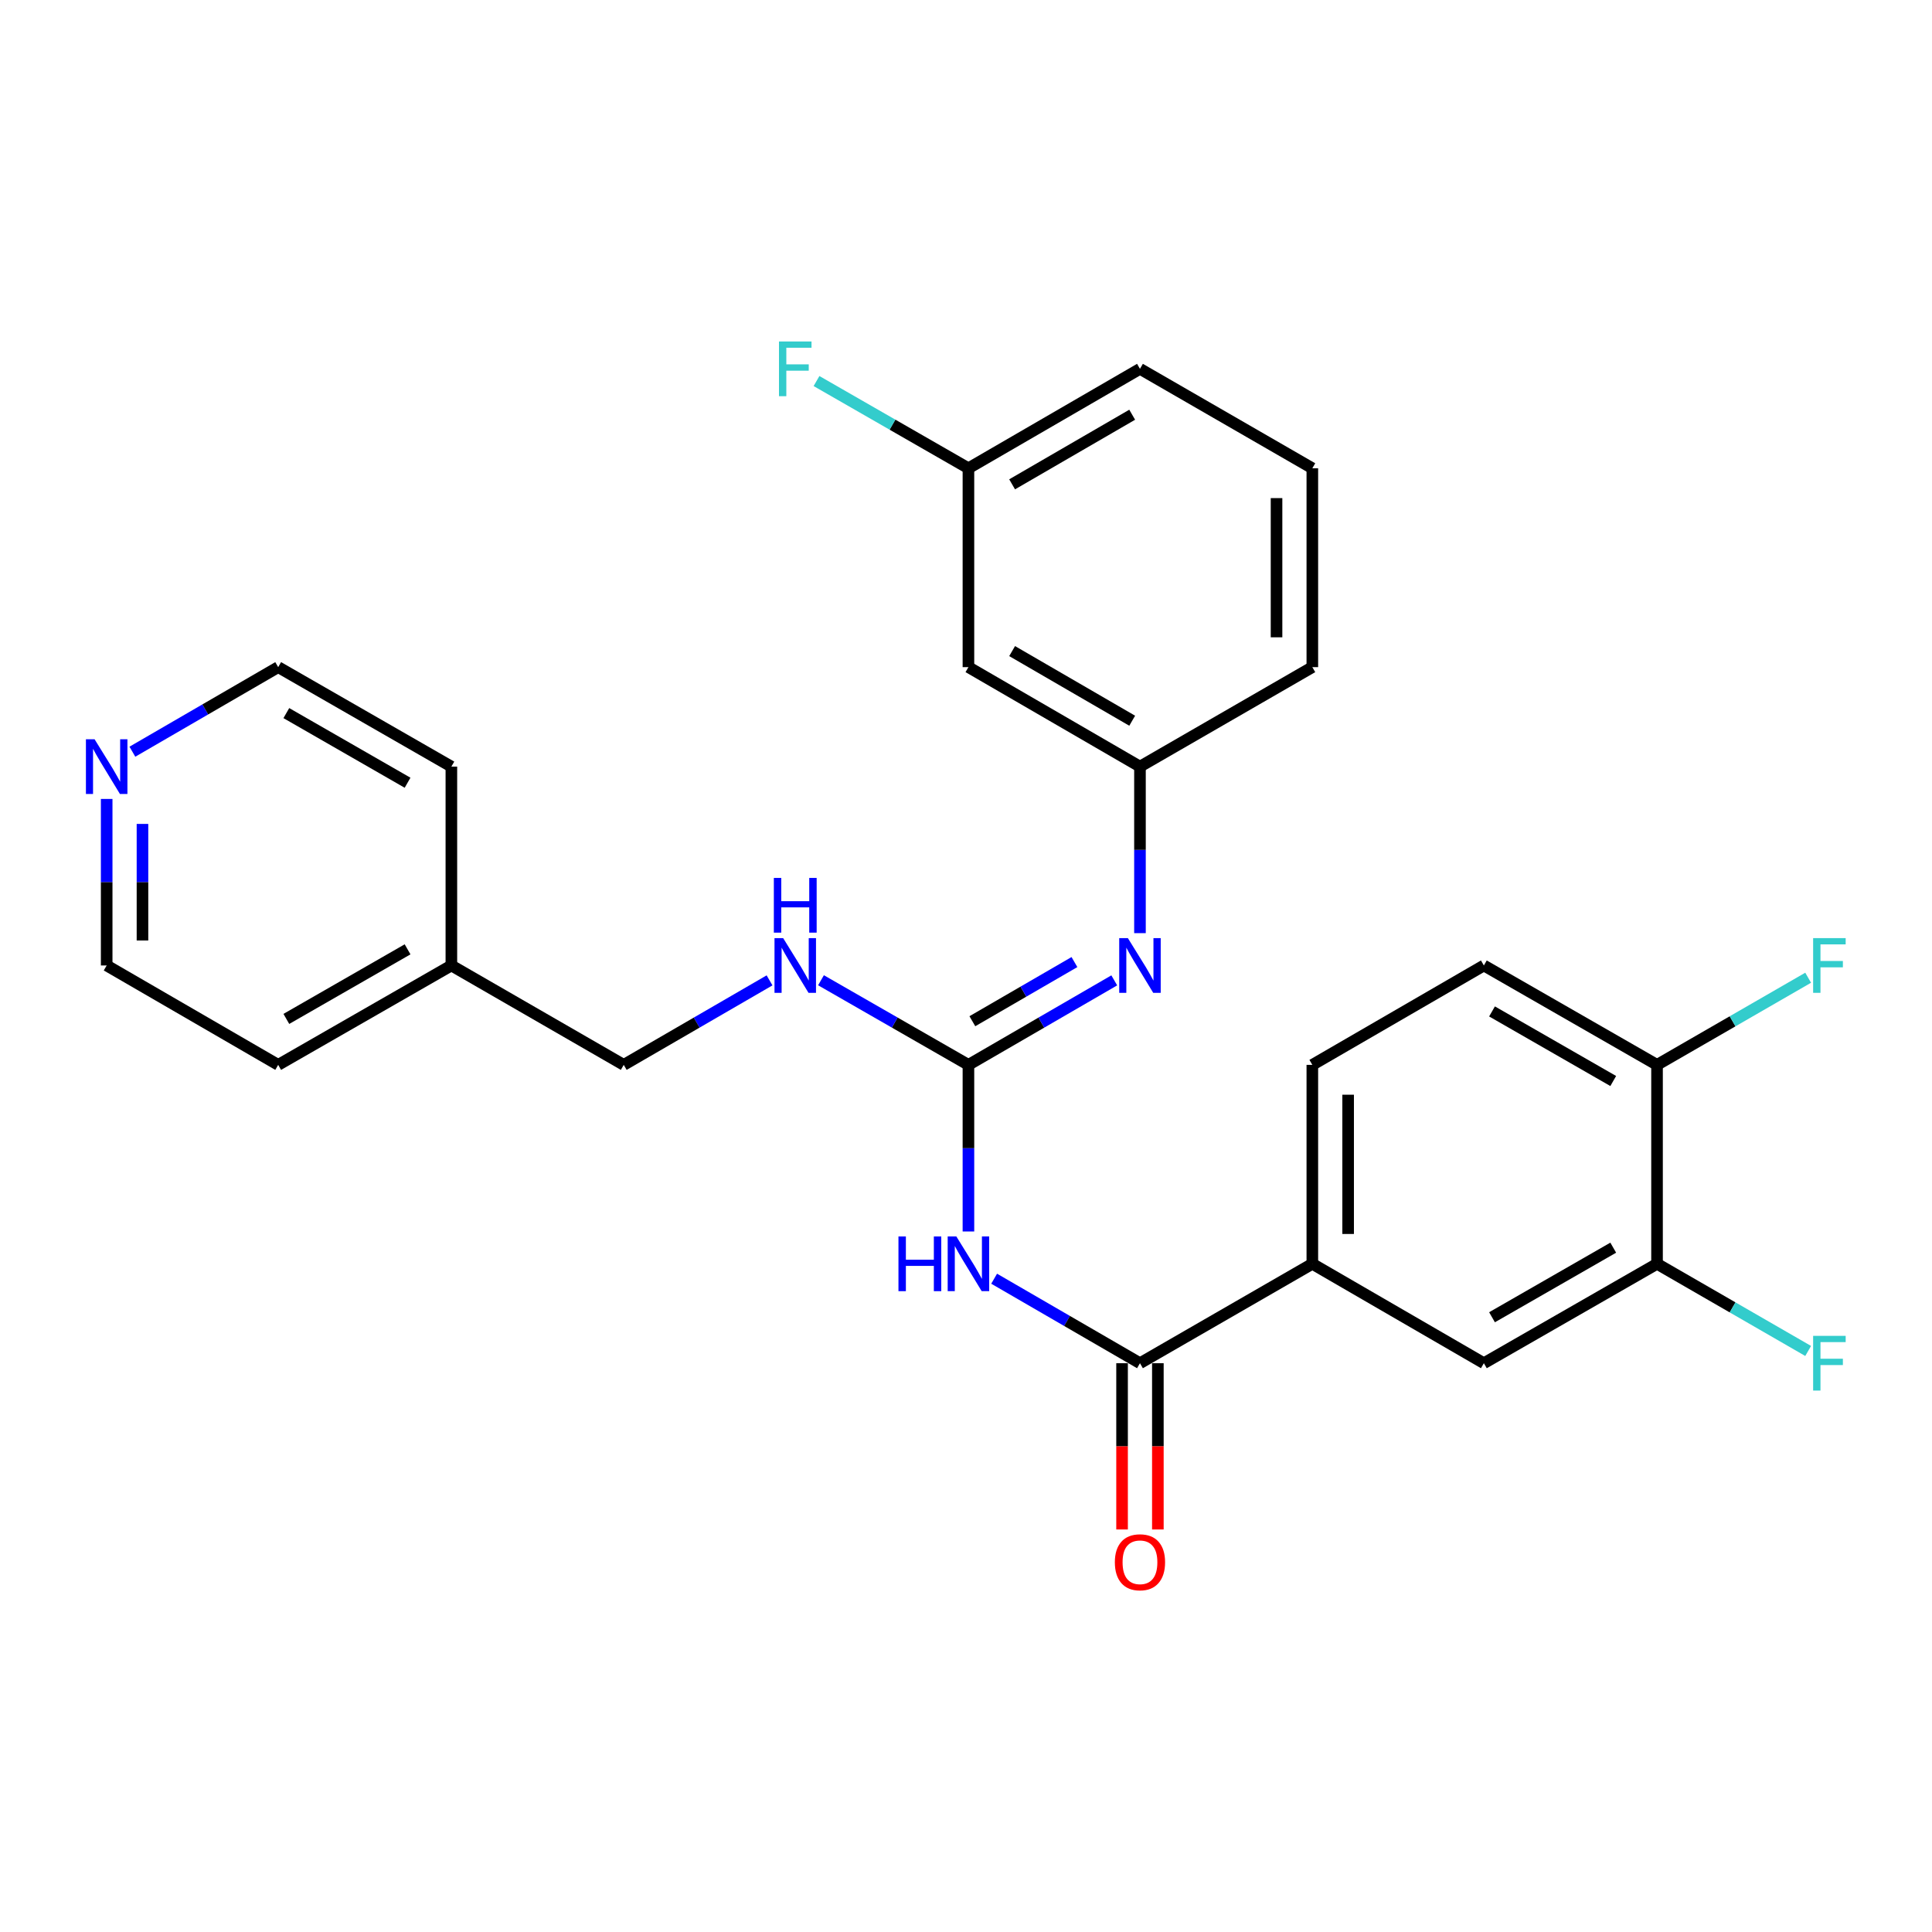 <?xml version='1.0' encoding='iso-8859-1'?>
<svg version='1.1' baseProfile='full'
              xmlns='http://www.w3.org/2000/svg'
                      xmlns:rdkit='http://www.rdkit.org/xml'
                      xmlns:xlink='http://www.w3.org/1999/xlink'
                  xml:space='preserve'
width='1000px' height='1000px' viewBox='0 0 1000 1000'>
<!-- END OF HEADER -->
<rect style='opacity:1.0;fill:#FFFFFF;stroke:none' width='1000' height='1000' x='0' y='0'> </rect>
<path class='bond-0' d='M 501.26,637.412 L 501.26,594.294' style='fill:none;fill-rule:evenodd;stroke:#0000FF;stroke-width:6px;stroke-linecap:butt;stroke-linejoin:miter;stroke-opacity:1' />
<path class='bond-0' d='M 501.26,594.294 L 501.26,551.176' style='fill:none;fill-rule:evenodd;stroke:#000000;stroke-width:6px;stroke-linecap:butt;stroke-linejoin:miter;stroke-opacity:1' />
<path class='bond-1' d='M 514.565,661.856 L 552.305,683.726' style='fill:none;fill-rule:evenodd;stroke:#0000FF;stroke-width:6px;stroke-linecap:butt;stroke-linejoin:miter;stroke-opacity:1' />
<path class='bond-1' d='M 552.305,683.726 L 590.045,705.595' style='fill:none;fill-rule:evenodd;stroke:#000000;stroke-width:6px;stroke-linecap:butt;stroke-linejoin:miter;stroke-opacity:1' />
<path class='bond-2' d='M 501.26,551.176 L 539,529.307' style='fill:none;fill-rule:evenodd;stroke:#000000;stroke-width:6px;stroke-linecap:butt;stroke-linejoin:miter;stroke-opacity:1' />
<path class='bond-2' d='M 539,529.307 L 576.74,507.438' style='fill:none;fill-rule:evenodd;stroke:#0000FF;stroke-width:6px;stroke-linecap:butt;stroke-linejoin:miter;stroke-opacity:1' />
<path class='bond-2' d='M 503.292,528.584 L 529.71,513.275' style='fill:none;fill-rule:evenodd;stroke:#000000;stroke-width:6px;stroke-linecap:butt;stroke-linejoin:miter;stroke-opacity:1' />
<path class='bond-2' d='M 529.71,513.275 L 556.128,497.967' style='fill:none;fill-rule:evenodd;stroke:#0000FF;stroke-width:6px;stroke-linecap:butt;stroke-linejoin:miter;stroke-opacity:1' />
<path class='bond-6' d='M 501.26,551.176 L 463.102,529.276' style='fill:none;fill-rule:evenodd;stroke:#000000;stroke-width:6px;stroke-linecap:butt;stroke-linejoin:miter;stroke-opacity:1' />
<path class='bond-6' d='M 463.102,529.276 L 424.945,507.375' style='fill:none;fill-rule:evenodd;stroke:#0000FF;stroke-width:6px;stroke-linecap:butt;stroke-linejoin:miter;stroke-opacity:1' />
<path class='bond-3' d='M 590.045,705.595 L 679.262,654.146' style='fill:none;fill-rule:evenodd;stroke:#000000;stroke-width:6px;stroke-linecap:butt;stroke-linejoin:miter;stroke-opacity:1' />
<path class='bond-9' d='M 580.78,705.595 L 580.78,748.623' style='fill:none;fill-rule:evenodd;stroke:#000000;stroke-width:6px;stroke-linecap:butt;stroke-linejoin:miter;stroke-opacity:1' />
<path class='bond-9' d='M 580.78,748.623 L 580.78,791.651' style='fill:none;fill-rule:evenodd;stroke:#FF0000;stroke-width:6px;stroke-linecap:butt;stroke-linejoin:miter;stroke-opacity:1' />
<path class='bond-9' d='M 599.31,705.595 L 599.31,748.623' style='fill:none;fill-rule:evenodd;stroke:#000000;stroke-width:6px;stroke-linecap:butt;stroke-linejoin:miter;stroke-opacity:1' />
<path class='bond-9' d='M 599.31,748.623 L 599.31,791.651' style='fill:none;fill-rule:evenodd;stroke:#FF0000;stroke-width:6px;stroke-linecap:butt;stroke-linejoin:miter;stroke-opacity:1' />
<path class='bond-8' d='M 590.045,482.994 L 590.045,439.896' style='fill:none;fill-rule:evenodd;stroke:#0000FF;stroke-width:6px;stroke-linecap:butt;stroke-linejoin:miter;stroke-opacity:1' />
<path class='bond-8' d='M 590.045,439.896 L 590.045,396.799' style='fill:none;fill-rule:evenodd;stroke:#000000;stroke-width:6px;stroke-linecap:butt;stroke-linejoin:miter;stroke-opacity:1' />
<path class='bond-5' d='M 679.262,654.146 L 768.047,705.595' style='fill:none;fill-rule:evenodd;stroke:#000000;stroke-width:6px;stroke-linecap:butt;stroke-linejoin:miter;stroke-opacity:1' />
<path class='bond-12' d='M 679.262,654.146 L 679.262,551.176' style='fill:none;fill-rule:evenodd;stroke:#000000;stroke-width:6px;stroke-linecap:butt;stroke-linejoin:miter;stroke-opacity:1' />
<path class='bond-12' d='M 697.791,638.701 L 697.791,566.622' style='fill:none;fill-rule:evenodd;stroke:#000000;stroke-width:6px;stroke-linecap:butt;stroke-linejoin:miter;stroke-opacity:1' />
<path class='bond-4' d='M 857.676,654.146 L 768.047,705.595' style='fill:none;fill-rule:evenodd;stroke:#000000;stroke-width:6px;stroke-linecap:butt;stroke-linejoin:miter;stroke-opacity:1' />
<path class='bond-4' d='M 835.008,645.794 L 772.267,681.808' style='fill:none;fill-rule:evenodd;stroke:#000000;stroke-width:6px;stroke-linecap:butt;stroke-linejoin:miter;stroke-opacity:1' />
<path class='bond-14' d='M 857.676,654.146 L 896.788,676.701' style='fill:none;fill-rule:evenodd;stroke:#000000;stroke-width:6px;stroke-linecap:butt;stroke-linejoin:miter;stroke-opacity:1' />
<path class='bond-14' d='M 896.788,676.701 L 935.899,699.255' style='fill:none;fill-rule:evenodd;stroke:#33CCCC;stroke-width:6px;stroke-linecap:butt;stroke-linejoin:miter;stroke-opacity:1' />
<path class='bond-27' d='M 857.676,654.146 L 857.676,551.176' style='fill:none;fill-rule:evenodd;stroke:#000000;stroke-width:6px;stroke-linecap:butt;stroke-linejoin:miter;stroke-opacity:1' />
<path class='bond-16' d='M 398.316,507.438 L 360.581,529.307' style='fill:none;fill-rule:evenodd;stroke:#0000FF;stroke-width:6px;stroke-linecap:butt;stroke-linejoin:miter;stroke-opacity:1' />
<path class='bond-16' d='M 360.581,529.307 L 322.846,551.176' style='fill:none;fill-rule:evenodd;stroke:#000000;stroke-width:6px;stroke-linecap:butt;stroke-linejoin:miter;stroke-opacity:1' />
<path class='bond-7' d='M 857.676,551.176 L 768.047,499.727' style='fill:none;fill-rule:evenodd;stroke:#000000;stroke-width:6px;stroke-linecap:butt;stroke-linejoin:miter;stroke-opacity:1' />
<path class='bond-7' d='M 835.008,559.529 L 772.267,523.514' style='fill:none;fill-rule:evenodd;stroke:#000000;stroke-width:6px;stroke-linecap:butt;stroke-linejoin:miter;stroke-opacity:1' />
<path class='bond-17' d='M 857.676,551.176 L 896.788,528.622' style='fill:none;fill-rule:evenodd;stroke:#000000;stroke-width:6px;stroke-linecap:butt;stroke-linejoin:miter;stroke-opacity:1' />
<path class='bond-17' d='M 896.788,528.622 L 935.899,506.068' style='fill:none;fill-rule:evenodd;stroke:#33CCCC;stroke-width:6px;stroke-linecap:butt;stroke-linejoin:miter;stroke-opacity:1' />
<path class='bond-10' d='M 590.045,396.799 L 501.26,345.308' style='fill:none;fill-rule:evenodd;stroke:#000000;stroke-width:6px;stroke-linecap:butt;stroke-linejoin:miter;stroke-opacity:1' />
<path class='bond-10' d='M 586.023,373.046 L 523.873,337.003' style='fill:none;fill-rule:evenodd;stroke:#000000;stroke-width:6px;stroke-linecap:butt;stroke-linejoin:miter;stroke-opacity:1' />
<path class='bond-23' d='M 590.045,396.799 L 679.262,345.308' style='fill:none;fill-rule:evenodd;stroke:#000000;stroke-width:6px;stroke-linecap:butt;stroke-linejoin:miter;stroke-opacity:1' />
<path class='bond-15' d='M 501.26,345.308 L 501.26,242.38' style='fill:none;fill-rule:evenodd;stroke:#000000;stroke-width:6px;stroke-linecap:butt;stroke-linejoin:miter;stroke-opacity:1' />
<path class='bond-11' d='M 55.215,413.532 L 55.215,456.63' style='fill:none;fill-rule:evenodd;stroke:#0000FF;stroke-width:6px;stroke-linecap:butt;stroke-linejoin:miter;stroke-opacity:1' />
<path class='bond-11' d='M 55.215,456.63 L 55.215,499.727' style='fill:none;fill-rule:evenodd;stroke:#000000;stroke-width:6px;stroke-linecap:butt;stroke-linejoin:miter;stroke-opacity:1' />
<path class='bond-11' d='M 73.744,426.461 L 73.744,456.63' style='fill:none;fill-rule:evenodd;stroke:#0000FF;stroke-width:6px;stroke-linecap:butt;stroke-linejoin:miter;stroke-opacity:1' />
<path class='bond-11' d='M 73.744,456.63 L 73.744,486.798' style='fill:none;fill-rule:evenodd;stroke:#000000;stroke-width:6px;stroke-linecap:butt;stroke-linejoin:miter;stroke-opacity:1' />
<path class='bond-28' d='M 68.52,389.081 L 106.255,367.195' style='fill:none;fill-rule:evenodd;stroke:#0000FF;stroke-width:6px;stroke-linecap:butt;stroke-linejoin:miter;stroke-opacity:1' />
<path class='bond-28' d='M 106.255,367.195 L 143.989,345.308' style='fill:none;fill-rule:evenodd;stroke:#000000;stroke-width:6px;stroke-linecap:butt;stroke-linejoin:miter;stroke-opacity:1' />
<path class='bond-13' d='M 679.262,551.176 L 768.047,499.727' style='fill:none;fill-rule:evenodd;stroke:#000000;stroke-width:6px;stroke-linecap:butt;stroke-linejoin:miter;stroke-opacity:1' />
<path class='bond-18' d='M 501.26,242.38 L 461.942,219.804' style='fill:none;fill-rule:evenodd;stroke:#000000;stroke-width:6px;stroke-linecap:butt;stroke-linejoin:miter;stroke-opacity:1' />
<path class='bond-18' d='M 461.942,219.804 L 422.625,197.228' style='fill:none;fill-rule:evenodd;stroke:#33CCCC;stroke-width:6px;stroke-linecap:butt;stroke-linejoin:miter;stroke-opacity:1' />
<path class='bond-29' d='M 501.26,242.38 L 590.045,190.91' style='fill:none;fill-rule:evenodd;stroke:#000000;stroke-width:6px;stroke-linecap:butt;stroke-linejoin:miter;stroke-opacity:1' />
<path class='bond-29' d='M 523.871,250.689 L 586.02,214.661' style='fill:none;fill-rule:evenodd;stroke:#000000;stroke-width:6px;stroke-linecap:butt;stroke-linejoin:miter;stroke-opacity:1' />
<path class='bond-19' d='M 322.846,551.176 L 233.629,499.727' style='fill:none;fill-rule:evenodd;stroke:#000000;stroke-width:6px;stroke-linecap:butt;stroke-linejoin:miter;stroke-opacity:1' />
<path class='bond-25' d='M 233.629,499.727 L 233.629,396.799' style='fill:none;fill-rule:evenodd;stroke:#000000;stroke-width:6px;stroke-linecap:butt;stroke-linejoin:miter;stroke-opacity:1' />
<path class='bond-26' d='M 233.629,499.727 L 143.989,551.176' style='fill:none;fill-rule:evenodd;stroke:#000000;stroke-width:6px;stroke-linecap:butt;stroke-linejoin:miter;stroke-opacity:1' />
<path class='bond-26' d='M 210.959,491.375 L 148.212,527.389' style='fill:none;fill-rule:evenodd;stroke:#000000;stroke-width:6px;stroke-linecap:butt;stroke-linejoin:miter;stroke-opacity:1' />
<path class='bond-20' d='M 679.262,242.38 L 679.262,345.308' style='fill:none;fill-rule:evenodd;stroke:#000000;stroke-width:6px;stroke-linecap:butt;stroke-linejoin:miter;stroke-opacity:1' />
<path class='bond-20' d='M 660.733,257.819 L 660.733,329.869' style='fill:none;fill-rule:evenodd;stroke:#000000;stroke-width:6px;stroke-linecap:butt;stroke-linejoin:miter;stroke-opacity:1' />
<path class='bond-24' d='M 679.262,242.38 L 590.045,190.91' style='fill:none;fill-rule:evenodd;stroke:#000000;stroke-width:6px;stroke-linecap:butt;stroke-linejoin:miter;stroke-opacity:1' />
<path class='bond-21' d='M 143.989,345.308 L 233.629,396.799' style='fill:none;fill-rule:evenodd;stroke:#000000;stroke-width:6px;stroke-linecap:butt;stroke-linejoin:miter;stroke-opacity:1' />
<path class='bond-21' d='M 148.206,369.099 L 210.954,405.142' style='fill:none;fill-rule:evenodd;stroke:#000000;stroke-width:6px;stroke-linecap:butt;stroke-linejoin:miter;stroke-opacity:1' />
<path class='bond-22' d='M 55.215,499.727 L 143.989,551.176' style='fill:none;fill-rule:evenodd;stroke:#000000;stroke-width:6px;stroke-linecap:butt;stroke-linejoin:miter;stroke-opacity:1' />
<path  class='atom-0' d='M 465.04 639.986
L 468.88 639.986
L 468.88 652.026
L 483.36 652.026
L 483.36 639.986
L 487.2 639.986
L 487.2 668.306
L 483.36 668.306
L 483.36 655.226
L 468.88 655.226
L 468.88 668.306
L 465.04 668.306
L 465.04 639.986
' fill='#0000FF'/>
<path  class='atom-0' d='M 495 639.986
L 504.28 654.986
Q 505.2 656.466, 506.68 659.146
Q 508.16 661.826, 508.24 661.986
L 508.24 639.986
L 512 639.986
L 512 668.306
L 508.12 668.306
L 498.16 651.906
Q 497 649.986, 495.76 647.786
Q 494.56 645.586, 494.2 644.906
L 494.2 668.306
L 490.52 668.306
L 490.52 639.986
L 495 639.986
' fill='#0000FF'/>
<path  class='atom-3' d='M 583.785 485.567
L 593.065 500.567
Q 593.985 502.047, 595.465 504.727
Q 596.945 507.407, 597.025 507.567
L 597.025 485.567
L 600.785 485.567
L 600.785 513.887
L 596.905 513.887
L 586.945 497.487
Q 585.785 495.567, 584.545 493.367
Q 583.345 491.167, 582.985 490.487
L 582.985 513.887
L 579.305 513.887
L 579.305 485.567
L 583.785 485.567
' fill='#0000FF'/>
<path  class='atom-7' d='M 405.361 485.567
L 414.641 500.567
Q 415.561 502.047, 417.041 504.727
Q 418.521 507.407, 418.601 507.567
L 418.601 485.567
L 422.361 485.567
L 422.361 513.887
L 418.481 513.887
L 408.521 497.487
Q 407.361 495.567, 406.121 493.367
Q 404.921 491.167, 404.561 490.487
L 404.561 513.887
L 400.881 513.887
L 400.881 485.567
L 405.361 485.567
' fill='#0000FF'/>
<path  class='atom-7' d='M 400.541 454.415
L 404.381 454.415
L 404.381 466.455
L 418.861 466.455
L 418.861 454.415
L 422.701 454.415
L 422.701 482.735
L 418.861 482.735
L 418.861 469.655
L 404.381 469.655
L 404.381 482.735
L 400.541 482.735
L 400.541 454.415
' fill='#0000FF'/>
<path  class='atom-10' d='M 577.045 808.625
Q 577.045 801.825, 580.405 798.025
Q 583.765 794.225, 590.045 794.225
Q 596.325 794.225, 599.685 798.025
Q 603.045 801.825, 603.045 808.625
Q 603.045 815.505, 599.645 819.425
Q 596.245 823.305, 590.045 823.305
Q 583.805 823.305, 580.405 819.425
Q 577.045 815.545, 577.045 808.625
M 590.045 820.105
Q 594.365 820.105, 596.685 817.225
Q 599.045 814.305, 599.045 808.625
Q 599.045 803.065, 596.685 800.265
Q 594.365 797.425, 590.045 797.425
Q 585.725 797.425, 583.365 800.225
Q 581.045 803.025, 581.045 808.625
Q 581.045 814.345, 583.365 817.225
Q 585.725 820.105, 590.045 820.105
' fill='#FF0000'/>
<path  class='atom-12' d='M 48.955 382.639
L 58.235 397.639
Q 59.155 399.119, 60.635 401.799
Q 62.115 404.479, 62.195 404.639
L 62.195 382.639
L 65.955 382.639
L 65.955 410.959
L 62.075 410.959
L 52.115 394.559
Q 50.955 392.639, 49.715 390.439
Q 48.515 388.239, 48.155 387.559
L 48.155 410.959
L 44.475 410.959
L 44.475 382.639
L 48.955 382.639
' fill='#0000FF'/>
<path  class='atom-15' d='M 938.474 691.435
L 955.314 691.435
L 955.314 694.675
L 942.274 694.675
L 942.274 703.275
L 953.874 703.275
L 953.874 706.555
L 942.274 706.555
L 942.274 719.755
L 938.474 719.755
L 938.474 691.435
' fill='#33CCCC'/>
<path  class='atom-18' d='M 938.474 485.567
L 955.314 485.567
L 955.314 488.807
L 942.274 488.807
L 942.274 497.407
L 953.874 497.407
L 953.874 500.687
L 942.274 500.687
L 942.274 513.887
L 938.474 513.887
L 938.474 485.567
' fill='#33CCCC'/>
<path  class='atom-19' d='M 403.201 176.75
L 420.041 176.75
L 420.041 179.99
L 407.001 179.99
L 407.001 188.59
L 418.601 188.59
L 418.601 191.87
L 407.001 191.87
L 407.001 205.07
L 403.201 205.07
L 403.201 176.75
' fill='#33CCCC'/>
</svg>
